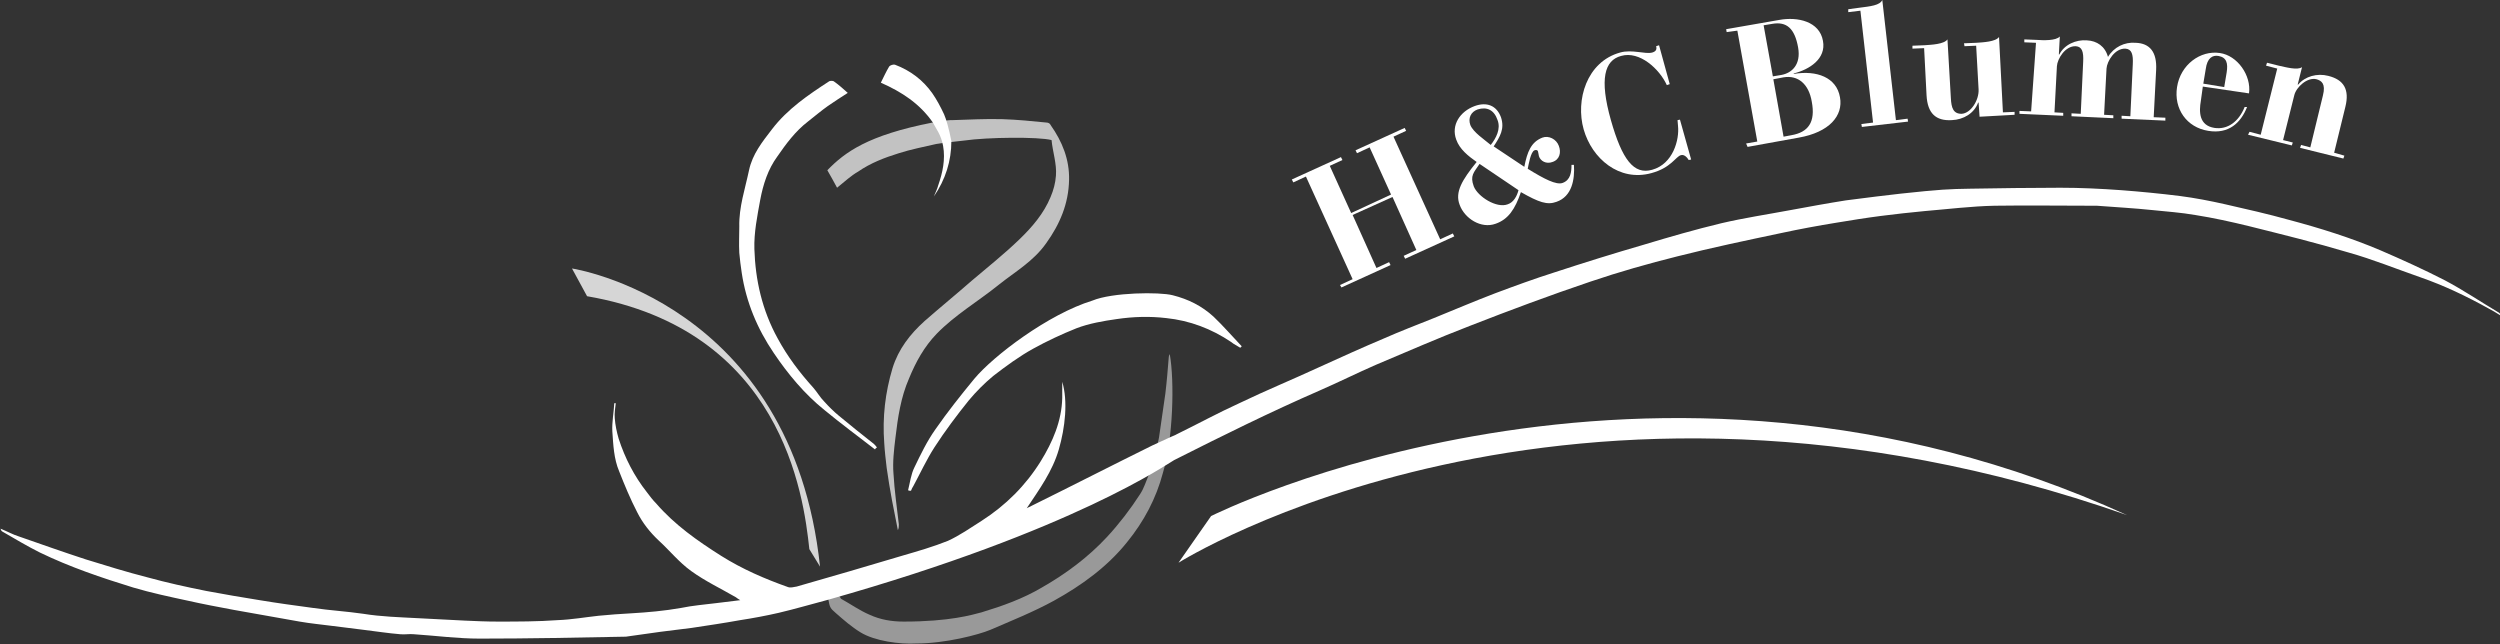 <?xml version="1.0" encoding="utf-8"?>
<!-- Generator: Adobe Illustrator 27.4.1, SVG Export Plug-In . SVG Version: 6.00 Build 0)  -->
<svg version="1.1" id="Laag_1" xmlns="http://www.w3.org/2000/svg" xmlns:xlink="http://www.w3.org/1999/xlink" x="0px" y="0px"
	 viewBox="0 0 514 132.4" style="enable-background:new 0 0 514 132.4;" xml:space="preserve">
<rect x="0" y="0" width="514" height="132.4" fill="#333333" stroke="none"/>
<style type="text/css">
	.st0{fill:#FFFFFF;}
	.st1{opacity:0.7;fill:#FFFFFF;}
	.st2{opacity:0.5;fill:#FFFFFF;}
	.st3{opacity:0.8;fill:#FFFFFF;}
</style>
<g>
	<path class="st0" d="M240.8,89.8c0.4-0.2,0.8-0.3,1.1-0.5c4.3-2.1,8.5-4.4,12.9-6.4c5.4-2.6,11-4.9,16.4-7.4c4.4-2,8.8-4,13.3-5.9
		c3.4-1.5,6.8-2.8,10.3-4.2c4.2-1.7,8.4-3.5,12.6-5.1c4-1.5,8.1-3,12.2-4.3c6.1-2,12.2-3.9,18.4-5.7c5.3-1.6,10.5-3.1,15.9-4.4
		c4.7-1.1,9.4-1.8,14.2-2.7c3.8-0.7,7.6-1.4,11.4-2c2.1-0.3,4.2-0.5,6.3-0.8c3.3-0.4,6.7-0.8,10-1.1c1.2-0.1,2.4-0.2,3.6-0.3
		c1.8-0.1,3.7-0.2,5.5-0.2c6.2-0.1,12.5-0.2,18.7-0.2c4.2,0,8.3,0.2,12.5,0.5c4,0.3,8.1,0.7,12.1,1.2c3.1,0.4,6.2,1,9.3,1.7
		c4.4,1,8.8,2,13.1,3.2c6.4,1.7,12.8,3.7,18.9,6.3c4.4,1.9,8.8,3.9,13.1,6.1c3.8,2,7.5,4.5,11.2,6.7c0.1,0.1,0.2,0.2,0.3,0.3
		c0,0.1-0.1,0.1-0.1,0.2c-0.8-0.5-1.6-1-2.4-1.4c-4.5-2.5-9.1-4.7-14-6.4c-4.9-1.7-9.8-3.7-14.8-5.1c-6.7-2-13.6-3.7-20.4-5.4
		c-3.7-0.9-7.3-1.7-11.1-2.3c-2.9-0.5-5.8-0.7-8.7-1c-3.8-0.4-7.6-0.6-11.5-0.9c-0.3,0-0.6,0-0.9,0c-6.7,0-13.4-0.1-20.1,0
		c-4.8,0.1-9.6,0.7-14.4,1.1c-3,0.3-6,0.6-9,1c-3.1,0.4-6.2,0.9-9.2,1.4c-3.7,0.6-7.5,1.3-11.2,2.1c-7.1,1.5-14.3,3-21.4,4.8
		c-6,1.5-12,3.2-17.9,5.2c-8.3,2.8-16.6,5.9-24.8,9.1c-6.5,2.5-12.9,5.3-19.3,8c-3.9,1.7-7.7,3.6-11.6,5.3
		c-10.1,4.4-20,9.3-29.9,14.3c-1.2,0.6-20.4,14.4-71.1,28.7c-3.4,0.9-6.8,1.9-10.2,2.7c-2.6,0.6-5.3,1.1-7.9,1.5
		c-3.3,0.6-6.7,1.1-10,1.6c-2.1,0.3-4.3,0.5-6.4,0.8c-2.1,0.3-4.3,0.6-6.4,0.9c-0.2,0-0.5,0.1-0.7,0.1c-10,0.2-20.1,0.4-30.1,0.4
		c-4.5,0-9-0.6-13.5-0.9c-0.9-0.1-1.9,0.1-2.8,0c-2.5-0.2-5-0.6-7.5-0.9c-2.1-0.3-4.3-0.5-6.4-0.8c-2.3-0.3-4.5-0.5-6.8-0.9
		c-4.5-0.8-9-1.6-13.5-2.4c-3.2-0.6-6.4-1.2-9.5-1.9c-3.7-0.8-7.5-1.6-11.2-2.7c-6.5-2-13-4.2-19.2-7.2c-2.6-1.3-5.1-2.8-7.7-4.3
		c-0.2-0.1-0.3-0.3-0.4-0.6c1.3,0.5,2.5,1.2,3.8,1.6c4.6,1.6,9.1,3.2,13.7,4.7c4.2,1.3,8.4,2.6,12.7,3.7c4,1.1,8.1,2,12.1,2.8
		c3.7,0.7,7.3,1.3,11,1.9c3.6,0.6,7.3,1.1,11,1.6c3.4,0.5,6.9,0.7,10.3,1.2c3.7,0.6,7.5,0.7,11.2,0.9c3.2,0.2,6.4,0.3,9.7,0.5
		c2.2,0.1,4.4,0.2,6.7,0.2c4.1,0,8.3,0,12.4-0.3c2.8-0.1,5.6-0.6,8.4-0.9c2.2-0.2,4.5-0.4,6.7-0.5c3.4-0.2,6.8-0.5,10.2-1.1
		c2.4-0.5,4.9-0.7,7.3-1c1.6-0.2,3.1-0.4,4.9-0.6c-0.4-0.2-0.6-0.4-0.9-0.6c-3.1-1.8-6.3-3.3-9.2-5.4c-2.5-1.8-4.4-4.2-6.7-6.3
		c-1.8-1.7-3.3-3.6-4.4-5.8c-1.4-2.7-2.6-5.6-3.7-8.4c-1.1-2.6-1.2-5.4-1.4-8.2c-0.1-1.9,0.3-3.9,0.4-5.8c0.1,0,0.2,0,0.3,0
		c-0.1,1-0.3,2.1-0.2,3.1c0.1,1.4,0.4,2.8,0.8,4.2c1.3,4,3.2,7.7,5.8,11c0.6,0.8,1.2,1.6,1.9,2.3c3.8,4.4,8.5,7.7,13.4,10.8
		c4.3,2.7,8.9,4.7,13.7,6.4c0.5,0.2,1.2,0,1.8-0.1c7.3-2.1,14.6-4.2,21.9-6.4c3.1-0.9,6.2-1.8,9.2-3c2.4-1.1,4.7-2.7,6.9-4.1
		c5-3.2,9.1-7.3,12.2-12.3c2.4-3.9,4.3-8.2,4.4-13c0-1,0-2,0-3.3c1.2,4,0.6,9.4-0.7,13.9c-1.3,4.5-4,8.2-6.6,12.1
		c0.3-0.2,0.7-0.3,1-0.5c8.3-4.1,16.5-8.3,24.8-12.4"/>
	<path class="st1" d="M172.1,38.6c-0.7-1.3-1.3-2.4-2-3.6c3.6-3.7,8.3-7.2,21.6-9.8c3.2-0.5,3.2-0.5,4.1-0.5
		c3.4-0.1,6.9-0.3,10.3-0.2c3.1,0.1,6.1,0.4,9.1,0.7c0.3,0,0.7,0.2,0.8,0.5c2.4,3.4,3.9,7.1,3.8,11.3c-0.1,4.9-1.9,9.1-4.7,13
		c-2.6,3.7-6.3,5.8-9.7,8.5c-4.2,3.4-9,6.2-12.8,10.1c-2.6,2.7-4.3,5.8-5.7,9.2c-1.7,3.9-2.3,8-2.8,12.2c-0.3,2.5-0.6,5-0.4,7.4
		c0.2,3.5,0.7,6.9,1.1,10.4c0,0.4,0,0.8-0.2,1.2c-0.4-2-0.8-4.1-1.2-6.1c-0.4-2.2-0.8-4.5-1.1-6.7c-0.2-1.7-0.4-3.4-0.5-5.1
		c-0.4-5.3,0.2-10.4,1.7-15.4c1.2-3.9,3.6-7,6.6-9.7c3.2-2.8,6.5-5.5,9.7-8.3c3.3-2.8,6.7-5.5,9.8-8.5c2.6-2.5,5-5.3,6.4-8.7
		c0.6-1.4,1-2.9,1.1-4.4c0.2-2.4-0.7-5-0.9-7.3c-2.6-0.7-13.2-0.6-18,0.1c-0.2,0-5.3,0.6-5.7,0.7c-2.6,0.6-5.2,1.1-7.7,1.9
		c-2.9,0.9-5.8,2-8.4,3.8C175,36.1,173.7,37.3,172.1,38.6z"/>
	<path class="st0" d="M186.7,100.8c0.4-1.6,0.6-3.3,1.3-4.7c1.3-2.7,2.6-5.4,4.3-7.8c2.5-3.6,5.2-7,8-10.4
		c3.9-4.7,15.2-13.3,24.3-16.1c4.1-1.7,13.8-1.8,16.5-1.1c3.2,0.8,6,2.2,8.4,4.4c2,1.9,3.8,4,5.8,6.1c-0.1,0.1-0.2,0.2-0.3,0.3
		c-0.6-0.4-1.3-0.7-1.9-1.2c-4-2.7-8.5-4.4-13.3-4.9c-3.4-0.4-6.8-0.3-10.2,0.2c-2.8,0.4-5.7,0.9-8.3,1.9c-3,1.2-6,2.6-8.9,4.2
		c-2.9,1.6-5.6,3.6-8.2,5.6c-1.8,1.5-3.5,3.2-5,5c-2.5,3.1-4.9,6.3-7.1,9.7c-1.6,2.5-2.9,5.3-4.3,7.9c-0.2,0.3-0.4,0.7-0.5,1
		C187,100.9,186.9,100.9,186.7,100.8z"/>
	<path class="st0" d="M179.9,92.4c-3.5-2.7-7-5.3-10.4-8.1c-4.1-3.3-7.5-7.4-10.4-11.7c-3.4-5-5.7-10.5-6.6-16.5
		c-0.2-1.4-0.4-2.8-0.5-4.1c-0.1-1.8,0-3.6,0-5.4c-0.1-4,1.2-7.8,2-11.6c0.7-3.3,2.7-5.8,4.7-8.4c3.2-4.2,7.5-7.1,11.8-9.9
		c0.2-0.1,0.7-0.1,0.9,0c1,0.7,1.9,1.5,2.9,2.4c-1.4,0.9-2.8,1.8-4.1,2.7c-1.4,1-2.7,2.1-4.1,3.2c-2.6,2-4.5,4.6-6.3,7.2
		c-1.9,2.6-2.9,5.7-3.5,8.9c-0.6,3.3-1.3,6.7-1.2,10.1c0.2,6.4,1.6,12.6,4.8,18.4c2,3.7,4.5,7,7.3,10.1c0.8,0.9,1.4,2,2.3,2.9
		c0.9,1,1.9,2,3,2.9c2.4,2,4.8,3.9,7.2,5.8c0.2,0.2,0.4,0.4,0.6,0.7C180.1,92.1,180,92.2,179.9,92.4z"/>
	<path class="st0" d="M191.8,25.2c-2.7-3.9-6.4-6.3-10.7-8.2c0.6-1.2,1.1-2.3,1.7-3.3c0.2-0.3,0.9-0.5,1.2-0.4
		c3.2,1.2,5.8,3.2,7.7,5.9c0.9,1.3,1.7,2.8,2.4,4.3c0.4,0.9,1,2.9,1.5,5.5c0,4.1-1.2,7.9-3.6,11.4c0.3-0.8,0.7-1.5,0.9-2.3
		c0.9-2.6,1.5-5.3,1-8.1C193.5,27.7,192.4,26.4,191.8,25.2z"/>
	<path class="st2" d="M170.9,120.4c0,0.2,2,2.5,2,2.7c2,1.1,3.8,2.4,5.9,3.3c2.2,1,4.5,1.4,7,1.4c9.5,0,14.1-1.4,16-1.9
		c4.3-1.3,8.5-2.8,12.4-5.1c4.9-2.8,9.5-6.2,13.4-10.4c2.5-2.7,4.8-5.7,6.8-8.8c0.8-1.2,1.2-2.6,1.8-4c0,0,2-6.7,2.1-7.7
		c0.4-3,0.9-6,1.3-9c0.3-2.5,0.5-5,0.7-7.5c0-0.2,0.1-0.4,0.2-0.6c1,5.6,0.7,17.4-1.4,24.4c-1.4,5.3-3.9,10-7.4,14.3
		c-4.1,5.1-9.4,8.9-15,12c-4.2,2.3-8.7,4.1-13.1,6c-2.4,1-9.2,2.8-15.2,2.8c-3.4,0.2-8.6-0.5-11.5-2.3c-1.8-1.1-3.4-2.5-5-3.9
		c-1.3-1.1-1.3-1.3-1.6-2.9L170.9,120.4z"/>
	<path class="st3" d="M117.6,55.2c0,0,45.2,6.8,51,61.3l-2.2-3.6c-1.2-11.3-5.7-45.1-45.7-52L117.6,55.2z"/>
	<path class="st0" d="M242.3,115.7l6.7-9.6c0,0,89.8-45.2,188.3-0.2C321.9,65.4,242.3,115.7,242.3,115.7z"/>
	<g>
		<g>
			<path class="st0" d="M275.5,58.6l2.6-1.2l-9.6-21.1l-2.6,1.2l-0.3-0.6l10.1-4.6l0.3,0.6l-2.6,1.2l4.4,9.7L286,40l-4.4-9.7
				l-2.6,1.2l-0.3-0.6l10.1-4.6l0.3,0.6l-2.6,1.2l9.6,21.1l2.6-1.2l0.3,0.6l-10.1,4.6l-0.3-0.6l2.6-1.2l-4.9-10.9l-8.2,3.7l4.9,10.9
				l2.6-1.2l0.3,0.6l-10.1,4.6L275.5,58.6z"/>
			<path class="st0" d="M313.4,34.3c0.6-3.1,1.4-5.1,3.7-6c1.3-0.5,2.9,0.3,3.4,1.7c0.5,1.3,0.2,2.8-1.3,3.3
				c-1.3,0.5-2.5-0.2-2.8-1.2c-0.1-0.4-0.1-0.7-0.2-1c-0.1-0.3-0.4-0.3-0.7-0.2c-0.8,0.3-1.2,2.9-1.4,3.8c3.4,2.1,5.9,3.4,7.2,2.9
				c1.6-0.6,1.8-2.2,1.8-3.7l0.5,0c0.2,3-0.4,6.5-3.6,7.6c-1.9,0.7-3.6,0.1-7.3-2c-1.2,3.5-2.6,5.6-5.2,6.5c-3,1.1-6.4-1.1-7.4-3.9
				c-1-2.6,0.5-5.1,3.5-8.8c-1.7-1.2-3.5-2.6-4.2-4.6c-1.1-3,0.8-5.8,3.8-6.9c2.5-0.9,4.5-0.1,5.4,2.3c0.8,2.4-0.2,4-1.5,6
				L313.4,34.3z M306.5,29.8c1.1-1.4,2.1-3.3,1.4-5.1c-0.7-2.1-2.2-2.8-4.1-2.2c-1.4,0.5-2,1.8-1.5,3.2
				C302.9,27.2,305.2,28.7,306.5,29.8z M304.2,33.7c-1.2,1.8-2,2.4-1.2,4.6c0.8,2.1,4.7,4.6,7,3.7c1.2-0.4,1.9-1.7,2.2-2.9
				L304.2,33.7z"/>
			<path class="st0" d="M343.3,17.3l-0.6,0.2c-1.5-3.3-5.6-7.1-9.4-6c-3.4,0.9-4.5,4.7-2.1,13.2c2.3,8.1,4.7,11.3,8.5,10.2
				c4.3-1.2,5.6-6.2,5.3-9l-0.1-1.2l0.5-0.1l2.3,8.2l-0.5,0.1c-0.3-0.5-0.9-1.2-1.6-1c-1.1,0.3-2,2.6-6.1,3.7
				c-6.6,1.8-12.2-3-13.9-9c-1.7-6,0.6-13.9,7.5-15.8c2.4-0.7,5.2,0.4,6.6,0c0.7-0.2,1-0.6,0.8-1.3l0.6-0.2L343.3,17.3z"/>
			<path class="st0" d="M359,29.5l2.3-0.4l-4.1-22.8L355,6.6L354.9,6l10.9-1.9c3.8-0.7,8.3,0.3,9,4.3c0.7,3.7-2.8,5.9-6,6.7l0,0.1
				c4.7-0.8,8.8,0.7,9.5,4.8c0.7,3.8-2.2,7.2-8.5,8.3l-10.5,1.9L359,29.5z M364.5,15.7l1.8-0.3c2.1-0.4,4-2.1,3.4-5.6
				c-0.7-4-2.4-5.4-5.3-4.9l-1.8,0.3L364.5,15.7z M366.7,28.1l1.6-0.3c3.5-0.6,5-2.7,4.2-6.9c-0.6-3.6-2.8-5.5-5.8-5l-2.1,0.4
				L366.7,28.1z"/>
			<path class="st0" d="M382.7,25.5l2.4-0.3l-2.6-23L380,2.5L380,1.9l2.2-0.3c2.4-0.3,4.3-0.5,4.8-1.6l2.8,24.7l2.4-0.3l0.1,0.6
				l-9.5,1.1L382.7,25.5z"/>
			<path class="st0" d="M403.8,8.9l2.5-0.1c1.4-0.1,4-0.2,4.7-1.2l0.8,15.5l2.4-0.1l0,0.6l-7.2,0.4l-0.2-2.9l-0.1,0
				c-0.8,2.2-3,3.5-5.4,3.6c-3.3,0.2-5-1.4-5.2-5.1l-0.5-9.7l-2.4,0.1l0-0.6l2.5-0.1c1.4-0.1,4-0.2,4.7-1.2l0.7,12.1
				c0.1,2,0.5,3.2,2.2,3.2c1.9-0.1,3.6-2.8,3.5-5l-0.5-9l-2.4,0.1L403.8,8.9z"/>
			<path class="st0" d="M418.6,8.8l-2.4-0.1l0-0.6l2.5,0.1c1.4,0.1,4,0.2,4.8-0.7l-0.2,3.7l0.1,0c1-2,3.4-3.1,5.7-2.9
				c2,0.1,3.7,1.2,4.3,3.4c1.2-2,3.4-3.1,5.7-2.9c2.9,0.1,4.4,1.9,4.2,5.6l-0.5,9.7l2.4,0.1l0,0.6l-9-0.4l0-0.6l1.8,0.1l0.5-10.7
				c0.1-2-0.2-3.1-1.5-3.2c-2.2-0.1-3.8,2.6-3.9,4.1l-0.5,9.5l1.9,0.1l0,0.6l-8.6-0.4l0-0.6l1.9,0.1l0.5-10.7c0.1-2-0.2-3.1-1.5-3.2
				c-2.2-0.1-3.8,2.6-3.9,4.1l-0.5,9.5l1.8,0.1l0,0.6l-9-0.4l0-0.6l2.4,0.1L418.6,8.8z"/>
			<path class="st0" d="M452.9,17.8l-0.4,2.9c-0.4,2.3-0.4,5.1,2.8,5.6c2.7,0.4,5-1.3,6.2-4.3L462,22c-1.3,3.3-3.8,5.6-8,4.9
				c-4.4-0.7-7.1-4.5-6.4-9c0.7-4.6,4.8-7.6,8.8-7c3.6,0.5,6.5,4.6,6,8.3L452.9,17.8z M457.3,17.9l0.5-3c0.3-1.9,0-3.1-1.7-3.4
				c-1.2-0.2-2.3,0.4-2.6,2.7l-0.5,3L457.3,17.9z"/>
			<path class="st0" d="M462.5,27.1l2.3,0.6l3.4-13.6l-2.3-0.6l0.2-0.6l2.4,0.6c1.4,0.3,3.9,1,4.8,0.3l-0.9,3.6l0.1,0
				c1.4-1.7,3.9-2.4,6.2-1.8c3.2,0.8,4.4,2.8,3.5,6.4l-2.3,9.4L482,32l-0.2,0.6l-8.9-2.2l0.2-0.6l1.9,0.5l2.6-10.7
				c0.6-2.4-0.3-3-1.3-3.3c-1.9-0.5-4.2,1.6-4.6,3.3l-2.3,9.2l2,0.5l-0.2,0.6l-9-2.2L462.5,27.1z"/>
		</g>
	</g>
</g>
</svg>
